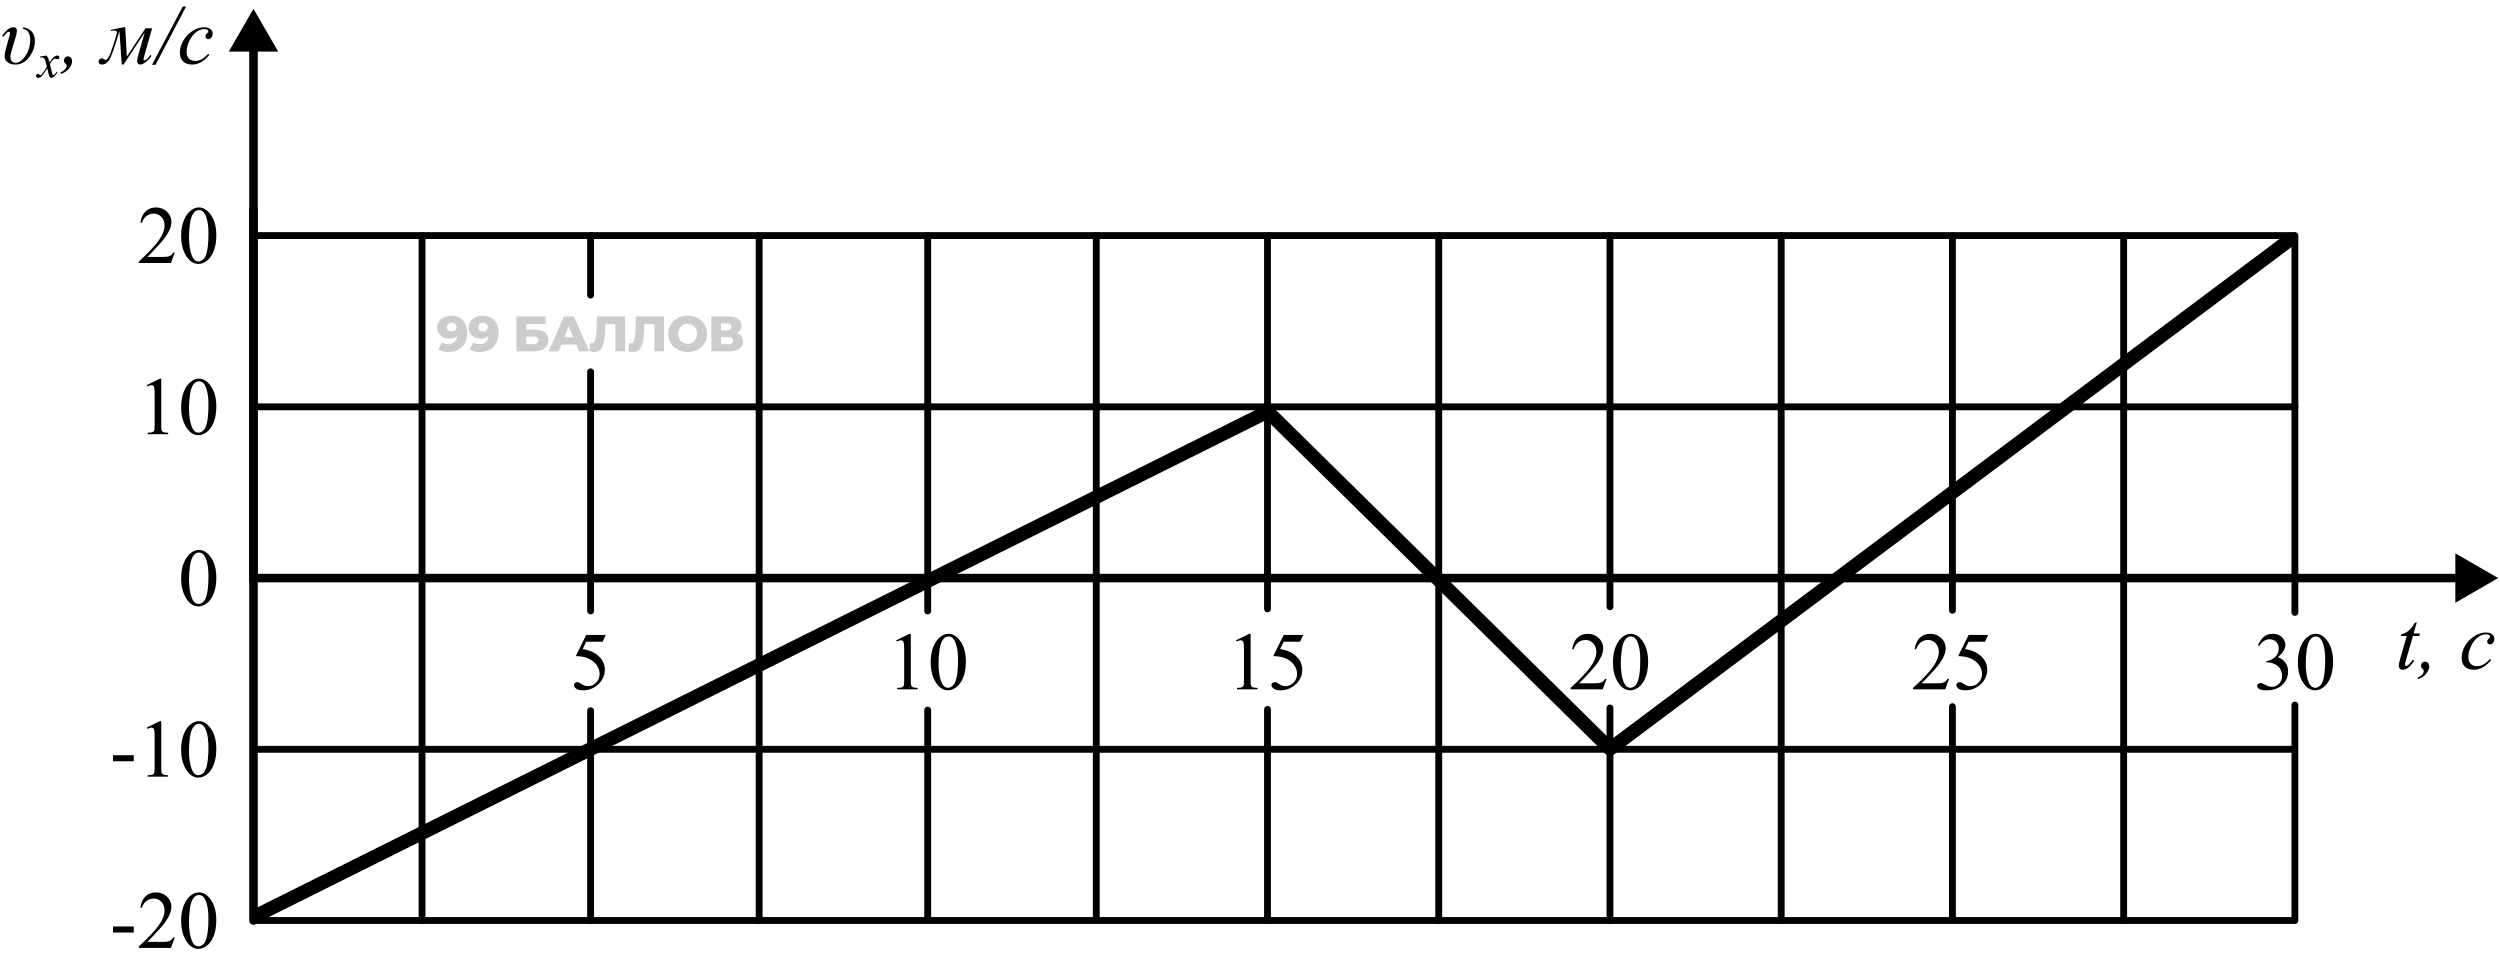 <svg width="365" height="142" viewBox="0 0 365 142" fill="none" xmlns="http://www.w3.org/2000/svg">
<path d="M37.008 1.284L33.4 7.534H40.616L37.008 1.284ZM37.008 84.396H36.383V85.021H37.008V84.396ZM364.73 84.396L358.48 80.788V88.005L364.73 84.396ZM36.383 6.909V84.396H37.633V6.909H36.383ZM37.008 85.021H359.105V83.771H37.008V85.021Z" fill="black"/>
<path d="M61.617 34.396V134.396" stroke="black" stroke-linecap="round"/>
<path d="M210.055 34.396V134.396" stroke="black" stroke-linecap="round"/>
<path d="M110.835 34.396V134.396" stroke="black" stroke-linecap="round"/>
<path d="M260.055 34.396V134.396" stroke="black" stroke-linecap="round"/>
<path d="M160.055 34.396V48.22V134.396" stroke="black" stroke-linecap="round"/>
<path d="M310.055 34.396V48.22V134.396" stroke="black" stroke-linecap="round"/>
<path d="M37.008 30.642V134.396" stroke="black" stroke-width="1.25" stroke-linecap="round"/>
<path d="M86.226 34.396V43.086M86.226 134.396V122.401V103.758M86.226 89.206V54.282" stroke="black" stroke-linecap="round"/>
<path d="M235.055 34.396V88.587M235.055 134.396V122.401V103.36" stroke="black" stroke-linecap="round"/>
<path d="M135.444 34.396V89.206M135.444 134.396V103.678" stroke="black" stroke-linecap="round"/>
<path d="M285.055 34.396L285.055 89.103M285.055 134.396L285.055 103.17" stroke="black" stroke-linecap="round"/>
<path d="M185.055 34.396V88.897M185.055 134.396V103.572" stroke="black" stroke-linecap="round"/>
<path d="M335.055 34.396V89.413M335.055 134.396V102.935" stroke="black" stroke-linecap="round"/>
<path d="M37.008 59.396L335.055 59.396" stroke="black" stroke-linecap="round"/>
<path d="M37.008 109.396L334.921 109.396" stroke="black" stroke-linecap="round"/>
<path d="M37.008 134.396L334.921 134.396" stroke="black" stroke-linecap="round"/>
<path d="M37.008 34.396L334.921 34.396" stroke="black" stroke-linecap="round"/>
<path d="M352.847 90.891L352.39 92.484H353.31L353.21 92.853H352.296L351.288 96.31C351.179 96.681 351.124 96.922 351.124 97.031C351.124 97.097 351.14 97.148 351.171 97.183C351.202 97.219 351.239 97.236 351.282 97.236C351.38 97.236 351.509 97.168 351.669 97.031C351.763 96.953 351.972 96.713 352.296 96.31L352.489 96.457C352.13 96.98 351.79 97.35 351.47 97.564C351.251 97.713 351.03 97.787 350.808 97.787C350.636 97.787 350.495 97.734 350.386 97.629C350.277 97.519 350.222 97.381 350.222 97.213C350.222 97.002 350.284 96.68 350.409 96.246L351.388 92.853H350.503L350.562 92.625C350.991 92.508 351.349 92.334 351.634 92.103C351.919 91.869 352.238 91.465 352.589 90.891H352.847ZM352.947 98.965C353.239 98.832 353.478 98.664 353.661 98.461C353.802 98.305 353.872 98.154 353.872 98.01C353.872 97.939 353.861 97.875 353.837 97.816C353.822 97.785 353.767 97.722 353.673 97.629C353.579 97.535 353.527 97.471 353.515 97.435C353.488 97.369 353.474 97.293 353.474 97.207C353.474 97.039 353.53 96.894 353.644 96.773C353.761 96.652 353.898 96.592 354.054 96.592C354.214 96.592 354.355 96.656 354.476 96.785C354.601 96.914 354.663 97.076 354.663 97.271C354.663 97.619 354.527 97.971 354.253 98.326C353.98 98.681 353.583 98.957 353.064 99.152L352.947 98.965ZM363.704 96.369C363.298 96.857 362.888 97.217 362.474 97.447C362.06 97.674 361.622 97.787 361.161 97.787C360.607 97.787 360.173 97.631 359.861 97.318C359.552 97.006 359.398 96.586 359.398 96.058C359.398 95.461 359.564 94.873 359.896 94.295C360.232 93.717 360.681 93.248 361.243 92.888C361.81 92.525 362.364 92.344 362.907 92.344C363.333 92.344 363.652 92.433 363.863 92.613C364.073 92.789 364.179 93.006 364.179 93.263C364.179 93.506 364.105 93.713 363.956 93.885C363.847 94.017 363.712 94.084 363.552 94.084C363.431 94.084 363.329 94.045 363.247 93.967C363.169 93.888 363.13 93.791 363.13 93.674C363.13 93.6 363.144 93.531 363.171 93.469C363.202 93.406 363.263 93.332 363.353 93.246C363.447 93.156 363.503 93.092 363.523 93.053C363.542 93.013 363.552 92.972 363.552 92.93C363.552 92.847 363.515 92.779 363.441 92.725C363.327 92.646 363.167 92.607 362.96 92.607C362.577 92.607 362.198 92.742 361.823 93.012C361.448 93.281 361.128 93.664 360.863 94.16C360.542 94.762 360.382 95.363 360.382 95.965C360.382 96.363 360.495 96.68 360.722 96.914C360.948 97.144 361.257 97.26 361.648 97.26C361.948 97.26 362.245 97.185 362.538 97.037C362.835 96.885 363.167 96.611 363.534 96.217L363.704 96.369Z" fill="black"/>
<path d="M26.445 84.471C26.445 83.564 26.582 82.785 26.856 82.133C27.129 81.476 27.492 80.988 27.945 80.668C28.297 80.414 28.66 80.287 29.035 80.287C29.645 80.287 30.192 80.597 30.676 81.219C31.281 81.988 31.584 83.031 31.584 84.347C31.584 85.269 31.451 86.053 31.186 86.697C30.92 87.342 30.58 87.81 30.166 88.103C29.756 88.392 29.36 88.537 28.977 88.537C28.219 88.537 27.588 88.09 27.084 87.195C26.658 86.441 26.445 85.533 26.445 84.471ZM27.594 84.617C27.594 85.711 27.729 86.603 27.998 87.295C28.221 87.877 28.553 88.168 28.994 88.168C29.205 88.168 29.424 88.074 29.651 87.887C29.877 87.695 30.049 87.377 30.166 86.931C30.346 86.26 30.436 85.312 30.436 84.09C30.436 83.183 30.342 82.428 30.154 81.822C30.014 81.373 29.832 81.055 29.61 80.867C29.449 80.738 29.256 80.674 29.029 80.674C28.764 80.674 28.527 80.793 28.32 81.031C28.039 81.355 27.848 81.865 27.746 82.56C27.645 83.256 27.594 83.941 27.594 84.617Z" fill="black"/>
<path d="M16.498 110.262H19.527V111.146H16.498V110.262ZM21.414 106.23L23.348 105.287H23.541V111.996C23.541 112.441 23.559 112.719 23.594 112.828C23.633 112.937 23.711 113.021 23.828 113.08C23.945 113.139 24.184 113.172 24.543 113.18V113.396H21.555V113.18C21.93 113.172 22.172 113.141 22.281 113.086C22.391 113.027 22.467 112.951 22.51 112.857C22.553 112.76 22.574 112.473 22.574 111.996V107.707C22.574 107.129 22.555 106.758 22.516 106.594C22.488 106.469 22.438 106.377 22.363 106.318C22.293 106.26 22.207 106.23 22.106 106.23C21.961 106.23 21.76 106.291 21.502 106.412L21.414 106.23ZM26.442 109.471C26.442 108.564 26.578 107.785 26.852 107.133C27.125 106.476 27.488 105.988 27.942 105.668C28.293 105.414 28.656 105.287 29.031 105.287C29.641 105.287 30.188 105.598 30.672 106.219C31.277 106.988 31.58 108.031 31.58 109.348C31.58 110.269 31.447 111.053 31.182 111.697C30.916 112.342 30.576 112.81 30.162 113.103C29.752 113.392 29.356 113.537 28.973 113.537C28.215 113.537 27.584 113.09 27.08 112.195C26.654 111.441 26.442 110.533 26.442 109.471ZM27.59 109.617C27.59 110.711 27.725 111.603 27.994 112.295C28.217 112.877 28.549 113.168 28.99 113.168C29.201 113.168 29.42 113.074 29.647 112.887C29.873 112.695 30.045 112.377 30.162 111.932C30.342 111.26 30.432 110.312 30.432 109.09C30.432 108.183 30.338 107.428 30.151 106.822C30.01 106.373 29.828 106.055 29.606 105.867C29.445 105.738 29.252 105.674 29.026 105.674C28.76 105.674 28.524 105.793 28.317 106.031C28.035 106.355 27.844 106.865 27.742 107.56C27.641 108.256 27.59 108.941 27.59 109.617Z" fill="black"/>
<path d="M16.498 135.262H19.527V136.146H16.498V135.262ZM25.51 136.867L24.953 138.396H20.266V138.18C21.645 136.922 22.615 135.894 23.178 135.098C23.74 134.301 24.022 133.572 24.022 132.912C24.022 132.408 23.867 131.994 23.559 131.67C23.25 131.346 22.881 131.183 22.451 131.183C22.061 131.183 21.709 131.299 21.397 131.529C21.088 131.756 20.86 132.09 20.711 132.531H20.494C20.592 131.808 20.842 131.254 21.244 130.867C21.651 130.48 22.156 130.287 22.762 130.287C23.406 130.287 23.944 130.494 24.373 130.908C24.807 131.322 25.024 131.81 25.024 132.373C25.024 132.775 24.93 133.178 24.742 133.58C24.453 134.213 23.985 134.883 23.336 135.59C22.363 136.652 21.756 137.293 21.514 137.512H23.588C24.01 137.512 24.305 137.496 24.473 137.465C24.645 137.433 24.799 137.371 24.936 137.277C25.072 137.18 25.192 137.043 25.293 136.867H25.51ZM26.442 134.471C26.442 133.564 26.578 132.785 26.852 132.133C27.125 131.476 27.488 130.988 27.942 130.668C28.293 130.414 28.656 130.287 29.031 130.287C29.641 130.287 30.188 130.598 30.672 131.219C31.277 131.988 31.58 133.031 31.58 134.348C31.58 135.269 31.447 136.053 31.182 136.697C30.916 137.342 30.576 137.81 30.162 138.103C29.752 138.392 29.356 138.537 28.973 138.537C28.215 138.537 27.584 138.09 27.08 137.195C26.654 136.441 26.442 135.533 26.442 134.471ZM27.59 134.617C27.59 135.711 27.725 136.603 27.994 137.295C28.217 137.877 28.549 138.168 28.99 138.168C29.201 138.168 29.42 138.074 29.647 137.887C29.873 137.695 30.045 137.377 30.162 136.932C30.342 136.26 30.432 135.312 30.432 134.09C30.432 133.183 30.338 132.428 30.151 131.822C30.01 131.373 29.828 131.055 29.606 130.867C29.445 130.738 29.252 130.674 29.026 130.674C28.76 130.674 28.524 130.793 28.317 131.031C28.035 131.355 27.844 131.865 27.742 132.56C27.641 133.256 27.59 133.941 27.59 134.617Z" fill="black"/>
<path d="M25.514 36.867L24.957 38.396H20.27V38.18C21.649 36.922 22.619 35.894 23.182 35.097C23.744 34.301 24.026 33.572 24.026 32.912C24.026 32.408 23.871 31.994 23.563 31.67C23.254 31.346 22.885 31.183 22.455 31.183C22.065 31.183 21.713 31.299 21.401 31.529C21.092 31.756 20.863 32.09 20.715 32.531H20.498C20.596 31.808 20.846 31.254 21.248 30.867C21.654 30.48 22.16 30.287 22.766 30.287C23.41 30.287 23.947 30.494 24.377 30.908C24.811 31.322 25.027 31.81 25.027 32.373C25.027 32.775 24.934 33.178 24.746 33.58C24.457 34.213 23.988 34.883 23.34 35.59C22.367 36.652 21.76 37.293 21.518 37.512H23.592C24.014 37.512 24.309 37.496 24.477 37.465C24.649 37.434 24.803 37.371 24.94 37.277C25.076 37.18 25.195 37.043 25.297 36.867H25.514ZM26.445 34.471C26.445 33.564 26.582 32.785 26.856 32.133C27.129 31.476 27.492 30.988 27.945 30.668C28.297 30.414 28.66 30.287 29.035 30.287C29.645 30.287 30.192 30.598 30.676 31.219C31.281 31.988 31.584 33.031 31.584 34.347C31.584 35.269 31.451 36.053 31.186 36.697C30.92 37.342 30.58 37.81 30.166 38.103C29.756 38.392 29.36 38.537 28.977 38.537C28.219 38.537 27.588 38.09 27.084 37.195C26.658 36.441 26.445 35.533 26.445 34.471ZM27.594 34.617C27.594 35.711 27.729 36.603 27.998 37.295C28.221 37.877 28.553 38.168 28.994 38.168C29.205 38.168 29.424 38.074 29.651 37.887C29.877 37.695 30.049 37.377 30.166 36.931C30.346 36.26 30.436 35.312 30.436 34.09C30.436 33.184 30.342 32.428 30.154 31.822C30.014 31.373 29.832 31.055 29.61 30.867C29.449 30.738 29.256 30.674 29.029 30.674C28.764 30.674 28.527 30.793 28.32 31.031C28.039 31.355 27.848 31.865 27.746 32.56C27.645 33.256 27.594 33.941 27.594 34.617Z" fill="black"/>
<path d="M21.418 56.23L23.352 55.287H23.545V61.996C23.545 62.441 23.563 62.719 23.598 62.828C23.637 62.937 23.715 63.021 23.832 63.08C23.949 63.139 24.188 63.172 24.547 63.18V63.396H21.559V63.18C21.934 63.172 22.176 63.141 22.285 63.086C22.395 63.027 22.471 62.951 22.514 62.857C22.557 62.76 22.578 62.472 22.578 61.996V57.707C22.578 57.129 22.559 56.758 22.52 56.594C22.492 56.469 22.442 56.377 22.367 56.318C22.297 56.26 22.211 56.23 22.11 56.23C21.965 56.23 21.764 56.291 21.506 56.412L21.418 56.23ZM26.445 59.471C26.445 58.564 26.582 57.785 26.856 57.133C27.129 56.476 27.492 55.988 27.945 55.668C28.297 55.414 28.66 55.287 29.035 55.287C29.645 55.287 30.192 55.597 30.676 56.219C31.281 56.988 31.584 58.031 31.584 59.347C31.584 60.269 31.451 61.053 31.186 61.697C30.92 62.342 30.58 62.81 30.166 63.103C29.756 63.392 29.36 63.537 28.977 63.537C28.219 63.537 27.588 63.09 27.084 62.195C26.658 61.441 26.445 60.533 26.445 59.471ZM27.594 59.617C27.594 60.711 27.729 61.603 27.998 62.295C28.221 62.877 28.553 63.168 28.994 63.168C29.205 63.168 29.424 63.074 29.651 62.887C29.877 62.695 30.049 62.377 30.166 61.931C30.346 61.26 30.436 60.312 30.436 59.09C30.436 58.184 30.342 57.428 30.154 56.822C30.014 56.373 29.832 56.055 29.61 55.867C29.449 55.738 29.256 55.674 29.029 55.674C28.764 55.674 28.527 55.793 28.32 56.031C28.039 56.355 27.848 56.865 27.746 57.56C27.645 58.256 27.594 58.941 27.594 59.617Z" fill="black"/>
<path d="M88.435 92.701L87.978 93.697H85.587L85.066 94.763C86.101 94.916 86.921 95.301 87.527 95.918C88.046 96.449 88.306 97.074 88.306 97.793C88.306 98.211 88.22 98.597 88.048 98.953C87.88 99.308 87.667 99.611 87.409 99.861C87.152 100.111 86.865 100.312 86.548 100.465C86.099 100.68 85.638 100.787 85.165 100.787C84.689 100.787 84.341 100.707 84.122 100.547C83.907 100.383 83.8 100.203 83.8 100.008C83.8 99.898 83.845 99.803 83.935 99.721C84.025 99.635 84.138 99.592 84.275 99.592C84.376 99.592 84.464 99.607 84.538 99.638C84.617 99.67 84.747 99.75 84.931 99.879C85.224 100.082 85.521 100.183 85.822 100.183C86.279 100.183 86.679 100.012 87.023 99.668C87.37 99.32 87.544 98.898 87.544 98.402C87.544 97.922 87.39 97.475 87.081 97.06C86.773 96.642 86.347 96.32 85.804 96.094C85.378 95.918 84.798 95.816 84.064 95.789L85.587 92.701H88.435Z" fill="black"/>
<path d="M130.851 93.48L132.785 92.537H132.978V99.246C132.978 99.691 132.995 99.969 133.031 100.078C133.07 100.187 133.148 100.271 133.265 100.33C133.382 100.389 133.62 100.422 133.98 100.43V100.646H130.992V100.43C131.367 100.422 131.609 100.391 131.718 100.336C131.827 100.277 131.904 100.201 131.947 100.107C131.99 100.01 132.011 99.722 132.011 99.246V94.957C132.011 94.379 131.992 94.008 131.952 93.844C131.925 93.719 131.874 93.627 131.8 93.568C131.73 93.51 131.644 93.48 131.542 93.48C131.398 93.48 131.197 93.541 130.939 93.662L130.851 93.48ZM135.878 96.721C135.878 95.814 136.015 95.035 136.288 94.383C136.562 93.726 136.925 93.238 137.378 92.918C137.73 92.664 138.093 92.537 138.468 92.537C139.077 92.537 139.624 92.847 140.109 93.469C140.714 94.238 141.017 95.281 141.017 96.597C141.017 97.519 140.884 98.303 140.618 98.947C140.353 99.592 140.013 100.06 139.599 100.353C139.189 100.642 138.792 100.787 138.41 100.787C137.652 100.787 137.021 100.34 136.517 99.445C136.091 98.691 135.878 97.783 135.878 96.721ZM137.027 96.867C137.027 97.961 137.161 98.853 137.431 99.545C137.654 100.127 137.986 100.418 138.427 100.418C138.638 100.418 138.857 100.324 139.083 100.137C139.31 99.945 139.482 99.627 139.599 99.181C139.779 98.51 139.868 97.562 139.868 96.34C139.868 95.433 139.775 94.678 139.587 94.072C139.447 93.623 139.265 93.305 139.042 93.117C138.882 92.988 138.689 92.924 138.462 92.924C138.197 92.924 137.96 93.043 137.753 93.281C137.472 93.605 137.281 94.115 137.179 94.81C137.077 95.506 137.027 96.191 137.027 96.867Z" fill="black"/>
<path d="M180.461 93.48L182.394 92.537H182.588V99.246C182.588 99.691 182.605 99.969 182.64 100.078C182.68 100.187 182.758 100.271 182.875 100.33C182.992 100.389 183.23 100.422 183.59 100.43V100.646H180.601V100.43C180.976 100.422 181.219 100.391 181.328 100.336C181.437 100.277 181.514 100.201 181.556 100.107C181.599 100.01 181.621 99.722 181.621 99.246V94.957C181.621 94.379 181.601 94.008 181.562 93.844C181.535 93.719 181.484 93.627 181.41 93.568C181.34 93.51 181.254 93.48 181.152 93.48C181.008 93.48 180.806 93.541 180.549 93.662L180.461 93.48ZM190.264 92.701L189.806 93.697H187.416L186.894 94.763C187.93 94.916 188.75 95.301 189.355 95.918C189.875 96.449 190.135 97.074 190.135 97.793C190.135 98.211 190.049 98.597 189.877 98.953C189.709 99.308 189.496 99.611 189.238 99.861C188.98 100.111 188.693 100.312 188.377 100.465C187.928 100.68 187.467 100.787 186.994 100.787C186.517 100.787 186.17 100.707 185.951 100.547C185.736 100.383 185.629 100.203 185.629 100.008C185.629 99.898 185.674 99.803 185.764 99.721C185.853 99.635 185.967 99.592 186.103 99.592C186.205 99.592 186.293 99.607 186.367 99.638C186.445 99.67 186.576 99.75 186.76 99.879C187.053 100.082 187.349 100.183 187.65 100.183C188.107 100.183 188.508 100.012 188.851 99.668C189.199 99.32 189.373 98.898 189.373 98.402C189.373 97.922 189.219 97.475 188.91 97.06C188.601 96.642 188.176 96.32 187.633 96.094C187.207 95.918 186.627 95.816 185.892 95.789L187.416 92.701H190.264Z" fill="black"/>
<path d="M234.556 99.117L234 100.646H229.312V100.43C230.691 99.172 231.662 98.144 232.224 97.347C232.787 96.551 233.068 95.822 233.068 95.162C233.068 94.658 232.914 94.244 232.605 93.92C232.297 93.596 231.928 93.433 231.498 93.433C231.107 93.433 230.756 93.549 230.443 93.779C230.135 94.006 229.906 94.34 229.758 94.781H229.541C229.639 94.058 229.889 93.504 230.291 93.117C230.697 92.73 231.203 92.537 231.808 92.537C232.453 92.537 232.99 92.744 233.42 93.158C233.853 93.572 234.07 94.06 234.07 94.623C234.07 95.025 233.976 95.428 233.789 95.83C233.5 96.463 233.031 97.133 232.383 97.84C231.41 98.902 230.803 99.543 230.56 99.762H232.635C233.056 99.762 233.351 99.746 233.519 99.715C233.691 99.683 233.846 99.621 233.982 99.527C234.119 99.43 234.238 99.293 234.34 99.117H234.556ZM235.488 96.721C235.488 95.814 235.625 95.035 235.898 94.383C236.172 93.726 236.535 93.238 236.988 92.918C237.34 92.664 237.703 92.537 238.078 92.537C238.687 92.537 239.234 92.847 239.719 93.469C240.324 94.238 240.627 95.281 240.627 96.597C240.627 97.519 240.494 98.303 240.228 98.947C239.963 99.592 239.623 100.06 239.209 100.353C238.799 100.642 238.402 100.787 238.019 100.787C237.262 100.787 236.631 100.34 236.127 99.445C235.701 98.691 235.488 97.783 235.488 96.721ZM236.637 96.867C236.637 97.961 236.771 98.853 237.041 99.545C237.264 100.127 237.596 100.418 238.037 100.418C238.248 100.418 238.467 100.324 238.693 100.137C238.92 99.945 239.092 99.627 239.209 99.181C239.389 98.51 239.478 97.562 239.478 96.34C239.478 95.433 239.385 94.678 239.197 94.072C239.056 93.623 238.875 93.305 238.652 93.117C238.492 92.988 238.299 92.924 238.072 92.924C237.806 92.924 237.57 93.043 237.363 93.281C237.082 93.605 236.89 94.115 236.789 94.81C236.687 95.506 236.637 96.191 236.637 96.867Z" fill="black"/>
<path d="M284.556 99.117L284 100.646H279.312V100.43C280.691 99.172 281.662 98.144 282.224 97.347C282.787 96.551 283.068 95.822 283.068 95.162C283.068 94.658 282.914 94.244 282.605 93.92C282.297 93.596 281.928 93.433 281.498 93.433C281.107 93.433 280.756 93.549 280.443 93.779C280.135 94.006 279.906 94.34 279.758 94.781H279.541C279.638 94.058 279.888 93.504 280.291 93.117C280.697 92.73 281.203 92.537 281.808 92.537C282.453 92.537 282.99 92.744 283.42 93.158C283.853 93.572 284.07 94.06 284.07 94.623C284.07 95.025 283.976 95.428 283.789 95.83C283.5 96.463 283.031 97.133 282.383 97.84C281.41 98.902 280.803 99.543 280.56 99.762H282.635C283.056 99.762 283.351 99.746 283.519 99.715C283.691 99.683 283.846 99.621 283.982 99.527C284.119 99.43 284.238 99.293 284.34 99.117H284.556ZM290.263 92.701L289.806 93.697H287.416L286.894 94.763C287.93 94.916 288.75 95.301 289.355 95.918C289.875 96.449 290.135 97.074 290.135 97.793C290.135 98.211 290.049 98.597 289.877 98.953C289.709 99.308 289.496 99.611 289.238 99.861C288.98 100.111 288.693 100.312 288.377 100.465C287.928 100.68 287.467 100.787 286.994 100.787C286.517 100.787 286.17 100.707 285.951 100.547C285.736 100.383 285.629 100.203 285.629 100.008C285.629 99.898 285.674 99.803 285.763 99.721C285.853 99.635 285.967 99.592 286.103 99.592C286.205 99.592 286.293 99.607 286.367 99.638C286.445 99.67 286.576 99.75 286.76 99.879C287.053 100.082 287.349 100.183 287.65 100.183C288.107 100.183 288.508 100.012 288.851 99.668C289.199 99.32 289.373 98.898 289.373 98.402C289.373 97.922 289.219 97.475 288.91 97.06C288.601 96.642 288.176 96.32 287.633 96.094C287.207 95.918 286.627 95.816 285.892 95.789L287.416 92.701H290.263Z" fill="black"/>
<path d="M329.664 94.213C329.89 93.678 330.176 93.266 330.519 92.976C330.867 92.683 331.299 92.537 331.814 92.537C332.451 92.537 332.939 92.744 333.279 93.158C333.537 93.467 333.666 93.797 333.666 94.148C333.666 94.726 333.303 95.324 332.576 95.941C333.064 96.133 333.433 96.406 333.683 96.762C333.933 97.117 334.058 97.535 334.058 98.016C334.058 98.703 333.84 99.299 333.402 99.803C332.832 100.459 332.006 100.787 330.924 100.787C330.388 100.787 330.023 100.721 329.828 100.588C329.637 100.455 329.541 100.312 329.541 100.16C329.541 100.047 329.586 99.947 329.676 99.861C329.769 99.775 329.881 99.732 330.01 99.732C330.107 99.732 330.207 99.748 330.308 99.779C330.375 99.799 330.525 99.871 330.76 99.996C330.994 100.117 331.156 100.189 331.246 100.213C331.39 100.256 331.545 100.277 331.709 100.277C332.107 100.277 332.453 100.123 332.746 99.814C333.043 99.506 333.191 99.141 333.191 98.719C333.191 98.41 333.123 98.109 332.986 97.816C332.885 97.597 332.773 97.431 332.652 97.318C332.484 97.162 332.254 97.021 331.961 96.896C331.668 96.767 331.369 96.703 331.064 96.703H330.877V96.527C331.185 96.488 331.494 96.377 331.803 96.193C332.115 96.01 332.342 95.789 332.482 95.531C332.623 95.273 332.693 94.99 332.693 94.681C332.693 94.279 332.566 93.955 332.312 93.709C332.062 93.459 331.75 93.334 331.375 93.334C330.769 93.334 330.263 93.658 329.857 94.306L329.664 94.213ZM335.488 96.721C335.488 95.814 335.625 95.035 335.898 94.383C336.172 93.726 336.535 93.238 336.988 92.918C337.34 92.664 337.703 92.537 338.078 92.537C338.687 92.537 339.234 92.847 339.719 93.469C340.324 94.238 340.627 95.281 340.627 96.597C340.627 97.519 340.494 98.303 340.228 98.947C339.963 99.592 339.623 100.06 339.209 100.353C338.799 100.642 338.402 100.787 338.019 100.787C337.262 100.787 336.631 100.34 336.127 99.445C335.701 98.691 335.488 97.783 335.488 96.721ZM336.637 96.867C336.637 97.961 336.771 98.853 337.041 99.545C337.263 100.127 337.596 100.418 338.037 100.418C338.248 100.418 338.467 100.324 338.693 100.137C338.92 99.945 339.092 99.627 339.209 99.181C339.388 98.51 339.478 97.562 339.478 96.34C339.478 95.433 339.385 94.678 339.197 94.072C339.056 93.623 338.875 93.305 338.652 93.117C338.492 92.988 338.299 92.924 338.072 92.924C337.806 92.924 337.57 93.043 337.363 93.281C337.082 93.605 336.89 94.115 336.789 94.81C336.687 95.506 336.637 96.191 336.637 96.867Z" fill="black"/>
<path d="M65.837 46.093C66.317 46.093 66.732 46.187 67.082 46.376C67.436 46.566 67.71 46.847 67.904 47.221C68.103 47.59 68.203 48.051 68.203 48.604C68.203 49.196 68.086 49.7 67.853 50.118C67.625 50.53 67.307 50.846 66.9 51.064C66.497 51.282 66.026 51.392 65.487 51.392C65.206 51.392 64.934 51.358 64.672 51.29C64.41 51.227 64.184 51.137 63.995 51.02L64.519 49.987C64.665 50.089 64.815 50.159 64.971 50.198C65.131 50.232 65.293 50.249 65.458 50.249C65.851 50.249 66.164 50.13 66.397 49.892C66.63 49.654 66.747 49.307 66.747 48.851C66.747 48.769 66.747 48.684 66.747 48.596C66.747 48.504 66.739 48.412 66.725 48.32L67.082 48.618C66.994 48.798 66.88 48.948 66.739 49.07C66.599 49.191 66.434 49.283 66.244 49.346C66.055 49.409 65.839 49.441 65.597 49.441C65.276 49.441 64.983 49.375 64.716 49.244C64.454 49.108 64.243 48.922 64.082 48.684C63.922 48.441 63.842 48.157 63.842 47.832C63.842 47.478 63.932 47.172 64.112 46.915C64.291 46.653 64.531 46.452 64.832 46.311C65.133 46.165 65.468 46.093 65.837 46.093ZM65.931 47.119C65.796 47.119 65.677 47.145 65.575 47.199C65.473 47.252 65.39 47.328 65.327 47.425C65.269 47.517 65.24 47.631 65.24 47.767C65.24 47.961 65.303 48.116 65.429 48.233C65.56 48.349 65.73 48.407 65.939 48.407C66.079 48.407 66.203 48.381 66.31 48.327C66.417 48.274 66.499 48.199 66.557 48.102C66.616 48.005 66.645 47.89 66.645 47.759C66.645 47.633 66.616 47.524 66.557 47.432C66.499 47.335 66.417 47.26 66.31 47.206C66.203 47.148 66.077 47.119 65.931 47.119ZM70.418 46.093C70.899 46.093 71.314 46.187 71.663 46.376C72.017 46.566 72.292 46.847 72.486 47.221C72.685 47.59 72.784 48.051 72.784 48.604C72.784 49.196 72.668 49.7 72.435 50.118C72.207 50.53 71.889 50.846 71.481 51.064C71.078 51.282 70.608 51.392 70.069 51.392C69.787 51.392 69.516 51.358 69.254 51.29C68.992 51.227 68.766 51.137 68.577 51.02L69.101 49.987C69.246 50.089 69.397 50.159 69.552 50.198C69.712 50.232 69.875 50.249 70.04 50.249C70.433 50.249 70.746 50.13 70.979 49.892C71.212 49.654 71.328 49.307 71.328 48.851C71.328 48.769 71.328 48.684 71.328 48.596C71.328 48.504 71.321 48.412 71.306 48.32L71.663 48.618C71.576 48.798 71.462 48.948 71.321 49.07C71.18 49.191 71.015 49.283 70.826 49.346C70.637 49.409 70.421 49.441 70.178 49.441C69.858 49.441 69.564 49.375 69.297 49.244C69.035 49.108 68.824 48.922 68.664 48.684C68.504 48.441 68.424 48.157 68.424 47.832C68.424 47.478 68.514 47.172 68.693 46.915C68.873 46.653 69.113 46.452 69.414 46.311C69.715 46.165 70.05 46.093 70.418 46.093ZM70.513 47.119C70.377 47.119 70.258 47.145 70.156 47.199C70.054 47.252 69.972 47.328 69.909 47.425C69.851 47.517 69.822 47.631 69.822 47.767C69.822 47.961 69.885 48.116 70.011 48.233C70.142 48.349 70.312 48.407 70.52 48.407C70.661 48.407 70.785 48.381 70.892 48.327C70.998 48.274 71.081 48.199 71.139 48.102C71.197 48.005 71.226 47.89 71.226 47.759C71.226 47.633 71.197 47.524 71.139 47.432C71.081 47.335 70.998 47.26 70.892 47.206C70.785 47.148 70.659 47.119 70.513 47.119ZM75.408 51.29L75.408 46.194H79.666V47.308H76.827V48.131H78.145C78.766 48.131 79.239 48.262 79.564 48.524C79.894 48.786 80.059 49.164 80.059 49.659C80.059 50.169 79.875 50.569 79.506 50.86C79.137 51.147 78.62 51.29 77.956 51.29H75.408ZM76.827 50.256H77.861C78.099 50.256 78.281 50.208 78.407 50.111C78.538 50.014 78.603 49.875 78.603 49.696C78.603 49.337 78.356 49.157 77.861 49.157H76.827V50.256ZM80.098 51.29L82.347 46.194H83.767L86.023 51.29H84.524L82.762 46.901H83.33L81.569 51.29H80.098ZM81.328 50.3L81.7 49.237H84.189L84.56 50.3H81.328ZM86.723 51.377C86.626 51.377 86.521 51.37 86.41 51.355C86.303 51.341 86.189 51.319 86.068 51.29L86.148 50.111C86.216 50.125 86.281 50.132 86.344 50.132C86.543 50.132 86.694 50.055 86.796 49.9C86.897 49.739 86.968 49.516 87.007 49.23C87.05 48.944 87.077 48.609 87.087 48.225L87.159 46.194H91.265V51.29H89.846V47.017L90.159 47.337H88.099L88.39 47.002L88.353 48.167C88.339 48.662 88.305 49.108 88.251 49.506C88.198 49.9 88.113 50.237 87.997 50.518C87.88 50.795 87.718 51.008 87.509 51.159C87.305 51.304 87.043 51.377 86.723 51.377ZM92.406 51.377C92.309 51.377 92.205 51.37 92.093 51.355C91.986 51.341 91.872 51.319 91.751 51.29L91.831 50.111C91.899 50.125 91.965 50.132 92.028 50.132C92.227 50.132 92.377 50.055 92.479 49.9C92.581 49.739 92.651 49.516 92.69 49.23C92.734 48.944 92.76 48.609 92.77 48.225L92.843 46.194H96.948V51.29H95.529V47.017L95.842 47.337H93.782L94.073 47.002L94.037 48.167C94.022 48.662 93.988 49.108 93.935 49.506C93.881 49.9 93.796 50.237 93.68 50.518C93.564 50.795 93.401 51.008 93.192 51.159C92.989 51.304 92.726 51.377 92.406 51.377ZM100.397 51.392C99.989 51.392 99.613 51.326 99.269 51.195C98.924 51.064 98.623 50.88 98.366 50.642C98.114 50.399 97.917 50.118 97.776 49.798C97.635 49.477 97.565 49.126 97.565 48.742C97.565 48.359 97.635 48.007 97.776 47.687C97.917 47.366 98.114 47.087 98.366 46.849C98.623 46.607 98.924 46.42 99.269 46.289C99.613 46.158 99.989 46.093 100.397 46.093C100.809 46.093 101.185 46.158 101.525 46.289C101.87 46.42 102.168 46.607 102.42 46.849C102.673 47.087 102.869 47.366 103.01 47.687C103.156 48.007 103.228 48.359 103.228 48.742C103.228 49.126 103.156 49.48 103.01 49.805C102.869 50.125 102.673 50.404 102.42 50.642C102.168 50.88 101.87 51.064 101.525 51.195C101.185 51.326 100.809 51.392 100.397 51.392ZM100.397 50.198C100.591 50.198 100.77 50.164 100.935 50.096C101.105 50.028 101.251 49.931 101.372 49.805C101.498 49.674 101.595 49.519 101.663 49.339C101.736 49.159 101.772 48.961 101.772 48.742C101.772 48.519 101.736 48.32 101.663 48.145C101.595 47.966 101.498 47.813 101.372 47.687C101.251 47.556 101.105 47.456 100.935 47.388C100.77 47.32 100.591 47.286 100.397 47.286C100.203 47.286 100.021 47.32 99.851 47.388C99.686 47.456 99.54 47.556 99.414 47.687C99.293 47.813 99.196 47.966 99.123 48.145C99.055 48.32 99.021 48.519 99.021 48.742C99.021 48.961 99.055 49.159 99.123 49.339C99.196 49.519 99.293 49.674 99.414 49.805C99.54 49.931 99.686 50.028 99.851 50.096C100.021 50.164 100.203 50.198 100.397 50.198ZM103.853 51.29V46.194H106.328C106.94 46.194 107.413 46.311 107.748 46.544C108.087 46.772 108.257 47.097 108.257 47.519C108.257 47.932 108.1 48.257 107.784 48.495C107.469 48.727 107.046 48.844 106.518 48.844L106.663 48.502C107.236 48.502 107.682 48.616 108.002 48.844C108.328 49.067 108.49 49.397 108.49 49.834C108.49 50.28 108.315 50.635 107.966 50.897C107.622 51.159 107.122 51.29 106.467 51.29H103.853ZM105.273 50.256H106.408C106.617 50.256 106.772 50.212 106.874 50.125C106.981 50.033 107.034 49.9 107.034 49.725C107.034 49.55 106.981 49.422 106.874 49.339C106.772 49.252 106.617 49.208 106.408 49.208H105.273V50.256ZM105.273 48.233H106.19C106.394 48.233 106.547 48.191 106.649 48.109C106.75 48.022 106.801 47.895 106.801 47.73C106.801 47.565 106.75 47.441 106.649 47.359C106.547 47.272 106.394 47.228 106.19 47.228H105.273V48.233Z" fill="black" fill-opacity="0.2"/>
<path d="M37.502 133.641L185.092 60.088L235.075 109.341L334.194 35.096" stroke="black" stroke-width="2" stroke-linecap="round" stroke-linejoin="round"/>
<path d="M0.5 5.375L0.318 5.252C0.877 4.405 1.422 3.981 1.953 3.981C2.297 3.981 2.469 4.157 2.469 4.508C2.469 4.696 2.416 4.965 2.311 5.317L1.69 7.415C1.576 7.797 1.52 8.094 1.52 8.305C1.52 8.598 1.596 8.817 1.748 8.961C1.901 9.102 2.074 9.172 2.27 9.172C2.774 9.172 3.256 8.831 3.717 8.147C4.178 7.459 4.408 6.68 4.408 5.809C4.408 4.86 4.055 4.325 3.348 4.204L3.383 3.981C4.524 4.176 5.094 4.862 5.094 6.038C5.094 6.819 4.822 7.579 4.279 8.317C3.736 9.055 3.053 9.424 2.229 9.424C1.748 9.424 1.367 9.307 1.086 9.073C0.809 8.834 0.67 8.536 0.67 8.176C0.67 7.926 0.74 7.549 0.881 7.045L1.367 5.288C1.43 5.073 1.461 4.917 1.461 4.819C1.461 4.698 1.402 4.637 1.285 4.637C1.192 4.637 1.098 4.682 1.004 4.772C0.91 4.858 0.742 5.059 0.5 5.375ZM6.764 8.102C6.879 8.224 6.965 8.346 7.024 8.468C7.066 8.552 7.135 8.774 7.231 9.132L7.541 8.668C7.623 8.556 7.722 8.449 7.84 8.348C7.957 8.245 8.06 8.175 8.149 8.137C8.205 8.114 8.267 8.102 8.335 8.102C8.436 8.102 8.516 8.129 8.574 8.183C8.635 8.237 8.666 8.302 8.666 8.38C8.666 8.469 8.648 8.53 8.613 8.563C8.547 8.621 8.472 8.65 8.388 8.65C8.339 8.65 8.286 8.64 8.23 8.619C8.12 8.581 8.046 8.563 8.008 8.563C7.952 8.563 7.885 8.595 7.808 8.661C7.663 8.783 7.489 9.018 7.288 9.368L7.576 10.577C7.62 10.762 7.658 10.873 7.688 10.911C7.719 10.946 7.749 10.964 7.78 10.964C7.829 10.964 7.886 10.937 7.952 10.883C8.081 10.775 8.191 10.634 8.283 10.461L8.406 10.524C8.258 10.801 8.07 11.031 7.843 11.213C7.714 11.316 7.605 11.368 7.516 11.368C7.385 11.368 7.281 11.294 7.203 11.147C7.154 11.055 7.052 10.661 6.897 9.965C6.532 10.601 6.239 11.009 6.018 11.192C5.876 11.309 5.737 11.368 5.604 11.368C5.51 11.368 5.424 11.334 5.347 11.266C5.291 11.215 5.263 11.145 5.263 11.059C5.263 10.981 5.288 10.917 5.34 10.865C5.392 10.814 5.455 10.788 5.53 10.788C5.605 10.788 5.685 10.825 5.769 10.9C5.83 10.954 5.877 10.981 5.91 10.981C5.938 10.981 5.974 10.963 6.018 10.925C6.129 10.836 6.279 10.644 6.468 10.348C6.658 10.053 6.783 9.84 6.841 9.709C6.696 9.139 6.617 8.838 6.606 8.805C6.552 8.653 6.481 8.545 6.395 8.482C6.308 8.418 6.18 8.387 6.011 8.387C5.958 8.387 5.895 8.389 5.825 8.394V8.267L6.764 8.102ZM8.808 10.602C9.101 10.469 9.339 10.301 9.523 10.098C9.663 9.942 9.734 9.791 9.734 9.647C9.734 9.577 9.722 9.512 9.699 9.454C9.683 9.422 9.628 9.36 9.534 9.266C9.441 9.172 9.388 9.108 9.376 9.073C9.349 9.006 9.335 8.93 9.335 8.844C9.335 8.676 9.392 8.532 9.505 8.411C9.622 8.29 9.759 8.229 9.915 8.229C10.075 8.229 10.216 8.293 10.337 8.422C10.462 8.551 10.525 8.713 10.525 8.909C10.525 9.256 10.388 9.608 10.115 9.963C9.841 10.319 9.445 10.594 8.925 10.79L8.808 10.602ZM16.238 4.344L18.036 3.981H18.282L18.517 8.264L21.253 4.122H22.208L21.124 7.959C21.011 8.354 20.954 8.575 20.954 8.622C20.954 8.747 21.011 8.809 21.124 8.809C21.312 8.809 21.587 8.549 21.951 8.03L22.12 8.147C21.898 8.506 21.622 8.809 21.294 9.055C20.97 9.301 20.708 9.424 20.509 9.424C20.185 9.424 20.023 9.241 20.023 8.874C20.023 8.709 20.085 8.405 20.21 7.959L21.124 4.749L18.036 9.424H17.773L17.439 4.532C16.72 6.977 16.21 8.405 15.909 8.815C15.609 9.221 15.281 9.424 14.925 9.424C14.57 9.424 14.392 9.278 14.392 8.985C14.392 8.856 14.439 8.747 14.533 8.657C14.622 8.563 14.73 8.516 14.855 8.516C14.964 8.516 15.099 8.571 15.259 8.68C15.333 8.735 15.398 8.762 15.453 8.762C15.546 8.762 15.673 8.637 15.833 8.387C15.997 8.137 16.244 7.502 16.572 6.483C16.904 5.459 17.07 4.874 17.07 4.725C17.07 4.545 16.943 4.456 16.689 4.456C16.552 4.456 16.372 4.481 16.15 4.532L16.238 4.344ZM27.171 0.952L22.706 9.465H22.191L26.685 0.952H27.171ZM30.57 8.006C30.163 8.495 29.753 8.854 29.339 9.084C28.925 9.311 28.488 9.424 28.027 9.424C27.472 9.424 27.038 9.268 26.726 8.956C26.417 8.643 26.263 8.223 26.263 7.696C26.263 7.098 26.429 6.51 26.761 5.932C27.097 5.354 27.546 4.885 28.109 4.526C28.675 4.163 29.23 3.981 29.773 3.981C30.199 3.981 30.517 4.071 30.728 4.25C30.939 4.426 31.044 4.643 31.044 4.901C31.044 5.143 30.97 5.35 30.822 5.522C30.712 5.655 30.578 5.721 30.417 5.721C30.296 5.721 30.195 5.682 30.113 5.604C30.035 5.526 29.995 5.428 29.995 5.311C29.995 5.237 30.009 5.168 30.036 5.106C30.068 5.043 30.128 4.969 30.218 4.883C30.312 4.793 30.369 4.729 30.388 4.69C30.407 4.651 30.417 4.61 30.417 4.567C30.417 4.485 30.38 4.417 30.306 4.362C30.193 4.284 30.032 4.245 29.826 4.245C29.443 4.245 29.064 4.379 28.689 4.649C28.314 4.918 27.994 5.301 27.728 5.797C27.407 6.399 27.247 7 27.247 7.602C27.247 8 27.361 8.317 27.587 8.551C27.814 8.782 28.122 8.897 28.513 8.897C28.814 8.897 29.111 8.823 29.404 8.674C29.701 8.522 30.032 8.249 30.4 7.854L30.57 8.006Z" fill="black"/>
</svg>
